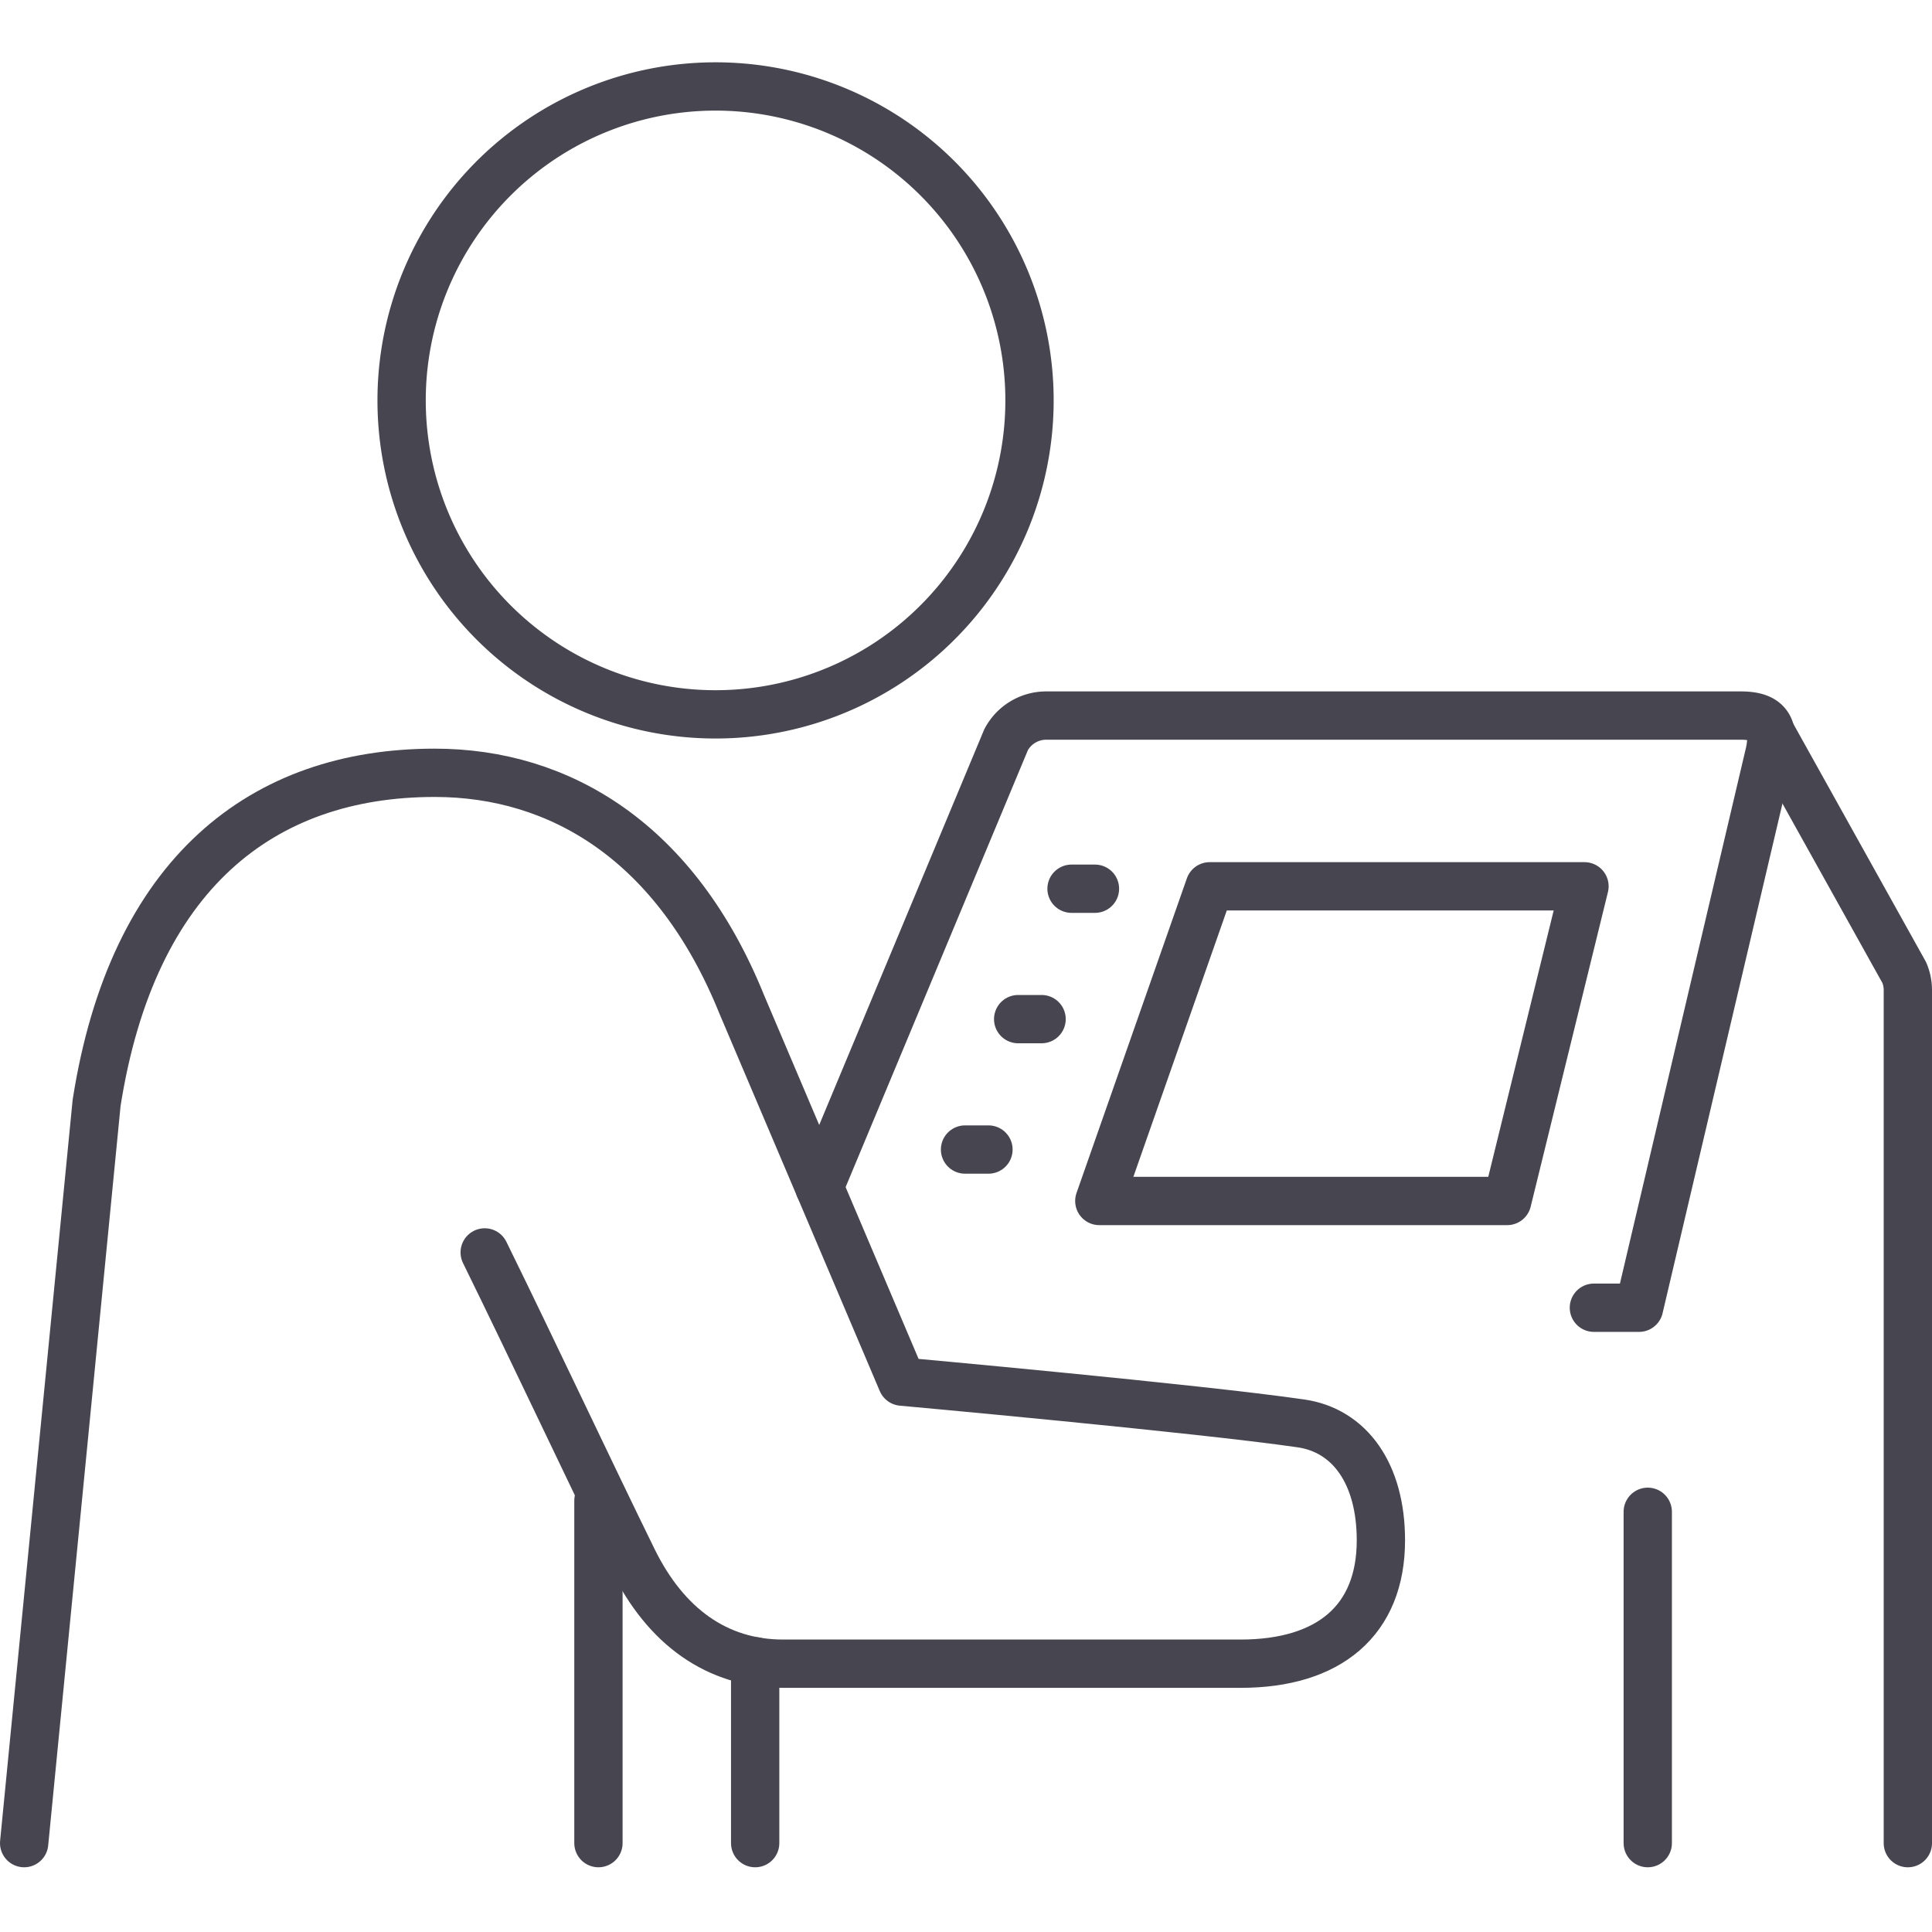 <svg id="Layer_1" data-name="Layer 1" xmlns="http://www.w3.org/2000/svg" width="80" height="80" viewBox="0 0 80 80"><defs><style>.cls-1,.cls-2{fill:none;}.cls-2{stroke:#474650;stroke-linecap:round;stroke-linejoin:round;stroke-width:2px;}</style></defs><rect class="cls-1" width="80" height="80"/><path class="cls-2" d="M79,76.32V41a1.83,1.83,0,0,0-.15-.73l-5.47-9.82"/><line class="cls-2" x1="31.27" y1="68.79" x2="31.27" y2="76.32"/><path class="cls-2" d="M66,54.15h1.87l5.41-23c.25-1.18-.25-1.52-1.2-1.52H43.31a1.88,1.88,0,0,0-1.65,1L33.93,49.16"/><polygon class="cls-2" points="45.52 49.73 50.09 36.7 65.61 36.7 62.41 49.73 45.52 49.73"/><line class="cls-2" x1="24.78" y1="76.32" x2="24.78" y2="62.14"/><path class="cls-2" d="M20.07,51.86c2,4.07,4.31,9,6.15,12.75,1.35,2.73,3.46,4.28,6.21,4.28H51.37c3.66,0,5.81-1.79,5.81-5.11,0-2.77-1.3-4.55-3.31-4.84-4.27-.62-16.52-1.73-16.52-1.73L30.71,41.58C28,34.88,23.2,32,18,32,10.87,32,5.49,36.16,4,45.67L1,76.32"/><path class="cls-2" d="M29.58,29.58A13,13,0,1,0,16.63,16.63,13,13,0,0,0,29.58,29.58Z"/><line class="cls-2" x1="68.23" y1="62.6" x2="68.23" y2="76.32"/><line class="cls-2" x1="44.37" y1="36.8" x2="45.34" y2="36.8"/><line class="cls-2" x1="39.96" y1="47.6" x2="40.93" y2="47.6"/><line class="cls-2" x1="42.16" y1="42.2" x2="43.13" y2="42.2"/></svg>